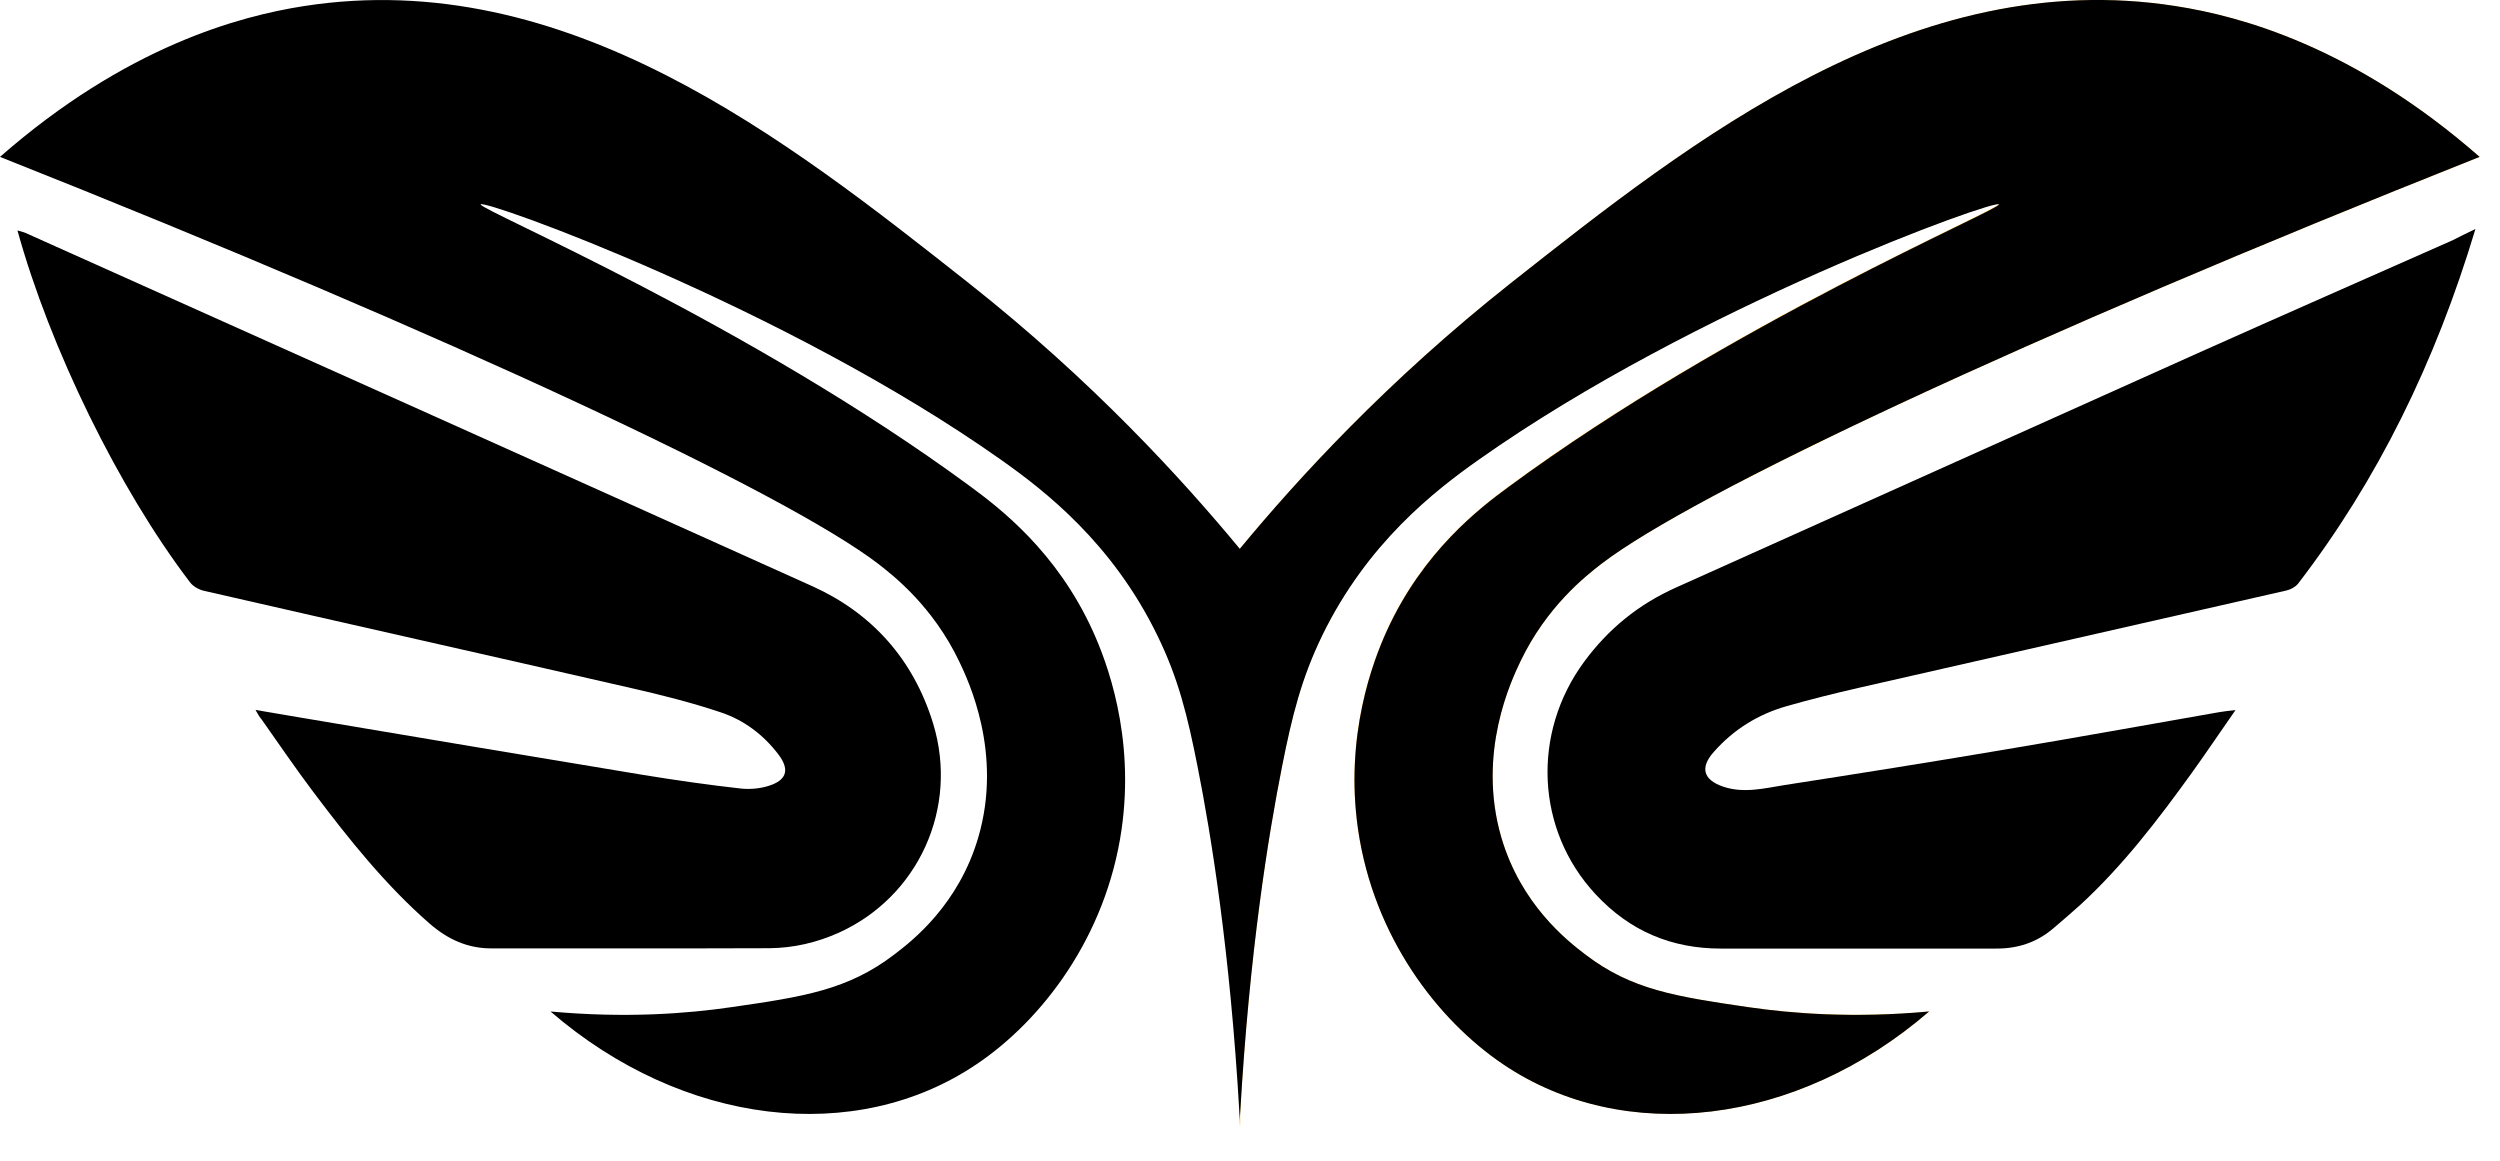 <svg width="56" height="26" viewBox="0 0 56 26" fill="none" xmlns="http://www.w3.org/2000/svg">
<g id="Group">
<path id="Vector" d="M43.211 22.658C41.524 22.814 40.135 22.699 39.165 22.561C37.533 22.327 36.546 22.171 35.516 21.386C35.098 21.07 34.068 20.262 33.628 18.756C33.072 16.861 33.859 15.232 34.055 14.819C34.645 13.584 35.521 12.9 35.871 12.629C37.926 11.055 45.313 7.576 55.542 3.515C52.718 1.041 50.18 0.361 48.731 0.137C42.861 -0.777 37.922 3.12 33.842 6.342C31.06 8.54 29.052 10.743 27.762 12.304V25.228C27.962 21.441 28.403 18.747 28.719 17.15C28.941 16.03 29.146 15.19 29.612 14.236C30.62 12.152 32.141 10.982 33.115 10.293C37.977 6.856 44.732 4.437 44.775 4.57C44.813 4.685 38.781 7.227 33.803 10.89C33.149 11.372 31.876 12.34 31.064 14.121C30.753 14.805 30.116 16.471 30.419 18.573C30.77 20.983 32.201 22.846 33.671 23.837C36.371 25.659 40.233 25.228 43.211 22.658Z" fill="#FFBF43"/>
<g id="Group_2">
<g id="Group_3">
<path id="Vector_2" d="M55.45 5.129C54.997 6.635 54.455 8.025 53.793 9.356C53.135 10.678 52.365 11.918 51.477 13.074C51.417 13.148 51.315 13.203 51.221 13.226C48.02 13.955 44.825 14.68 41.624 15.41C41.086 15.534 40.548 15.667 40.018 15.819C39.39 15.998 38.839 16.333 38.39 16.842C38.074 17.195 38.155 17.466 38.591 17.618C39.056 17.778 39.514 17.659 39.971 17.586C41.599 17.333 43.222 17.076 44.846 16.801C46.469 16.53 48.089 16.236 49.712 15.952C49.815 15.933 49.922 15.924 50.075 15.906C49.729 16.401 49.422 16.86 49.101 17.306C48.341 18.361 47.55 19.394 46.602 20.266C46.405 20.445 46.2 20.619 45.995 20.794C45.615 21.12 45.179 21.253 44.701 21.248C42.65 21.248 40.595 21.248 38.544 21.248C37.459 21.248 36.514 20.867 35.737 20.027C34.404 18.591 34.306 16.424 35.485 14.823C36.036 14.075 36.715 13.533 37.531 13.166C41.432 11.417 45.329 9.659 49.23 7.911C51.127 7.062 53.032 6.226 54.938 5.382C55.087 5.304 55.241 5.23 55.45 5.129Z" fill="black"/>
<path id="Vector_3" d="M5.723 15.902C6.112 15.966 6.458 16.03 6.804 16.086C9.337 16.512 11.867 16.939 14.4 17.357C15.131 17.476 15.866 17.582 16.601 17.664C16.827 17.687 17.079 17.66 17.293 17.577C17.635 17.444 17.673 17.215 17.442 16.907C17.096 16.448 16.648 16.122 16.135 15.953C15.486 15.737 14.815 15.567 14.148 15.415C10.952 14.681 7.752 13.965 4.556 13.231C4.445 13.203 4.317 13.13 4.249 13.034C2.659 10.945 1.117 7.792 0.391 5.162C0.463 5.185 0.519 5.194 0.57 5.217C6.449 7.852 12.328 10.486 18.203 13.134C19.51 13.726 20.454 14.745 20.903 16.209C21.48 18.105 20.566 20.088 18.793 20.891C18.293 21.116 17.771 21.235 17.233 21.24C15.156 21.249 13.08 21.24 11.004 21.244C10.474 21.244 10.03 21.042 9.624 20.689C8.641 19.831 7.821 18.807 7.03 17.756C6.624 17.219 6.244 16.659 5.855 16.108C5.804 16.053 5.778 15.994 5.723 15.902Z" fill="black"/>
</g>
<path id="Vector_4" d="M43.212 22.657C40.235 25.228 36.372 25.664 33.672 23.841C32.202 22.85 30.771 20.987 30.421 18.582C30.117 16.48 30.754 14.814 31.066 14.13C31.878 12.349 33.151 11.376 33.804 10.899C38.782 7.236 44.815 4.694 44.776 4.579C44.734 4.446 37.979 6.865 33.117 10.302C32.142 10.991 30.626 12.161 29.613 14.245C29.152 15.199 28.942 16.039 28.72 17.159C28.412 18.71 27.989 21.303 27.78 24.934C27.776 24.984 27.776 25.035 27.772 25.085C27.767 25.035 27.767 24.984 27.763 24.934C27.554 21.308 27.131 18.71 26.823 17.159C26.601 16.039 26.396 15.199 25.93 14.245C24.918 12.161 23.401 10.991 22.427 10.302C17.564 6.865 10.809 4.446 10.767 4.579C10.728 4.694 16.761 7.236 21.739 10.899C22.392 11.381 23.666 12.349 24.477 14.13C24.789 14.814 25.426 16.48 25.123 18.582C24.776 20.987 23.341 22.855 21.871 23.841C19.171 25.664 15.309 25.228 12.331 22.657C14.018 22.813 15.407 22.703 16.377 22.561C18.009 22.327 18.996 22.171 20.025 21.386C20.444 21.069 21.474 20.262 21.914 18.756C22.469 16.861 21.683 15.231 21.487 14.818C20.897 13.584 20.021 12.9 19.671 12.629C17.616 11.055 10.229 7.576 0 3.514C2.824 1.04 5.362 0.361 6.81 0.136C12.681 -0.777 17.62 3.12 21.7 6.341C24.477 8.535 26.481 10.734 27.772 12.294C29.062 10.734 31.07 8.535 33.843 6.341C37.923 3.12 42.862 -0.782 48.733 0.136C50.181 0.361 52.719 1.04 55.543 3.514C45.315 7.576 37.927 11.055 35.872 12.629C35.522 12.9 34.646 13.584 34.056 14.818C33.86 15.231 33.078 16.861 33.629 18.756C34.069 20.257 35.099 21.069 35.518 21.386C36.547 22.171 37.534 22.322 39.166 22.561C40.132 22.703 41.521 22.813 43.212 22.657Z" fill="black"/>
</g>
<path id="Vector_5" d="M27.782 24.929V25.234C27.778 25.183 27.778 25.133 27.773 25.082C27.778 25.031 27.782 24.98 27.782 24.929Z" fill="#FFBF43"/>
<path id="Vector_6" d="M27.77 25.082C27.766 25.133 27.766 25.183 27.762 25.234V24.929C27.766 24.98 27.77 25.031 27.77 25.082Z" fill="#FFBF43"/>
</g>
</svg>
